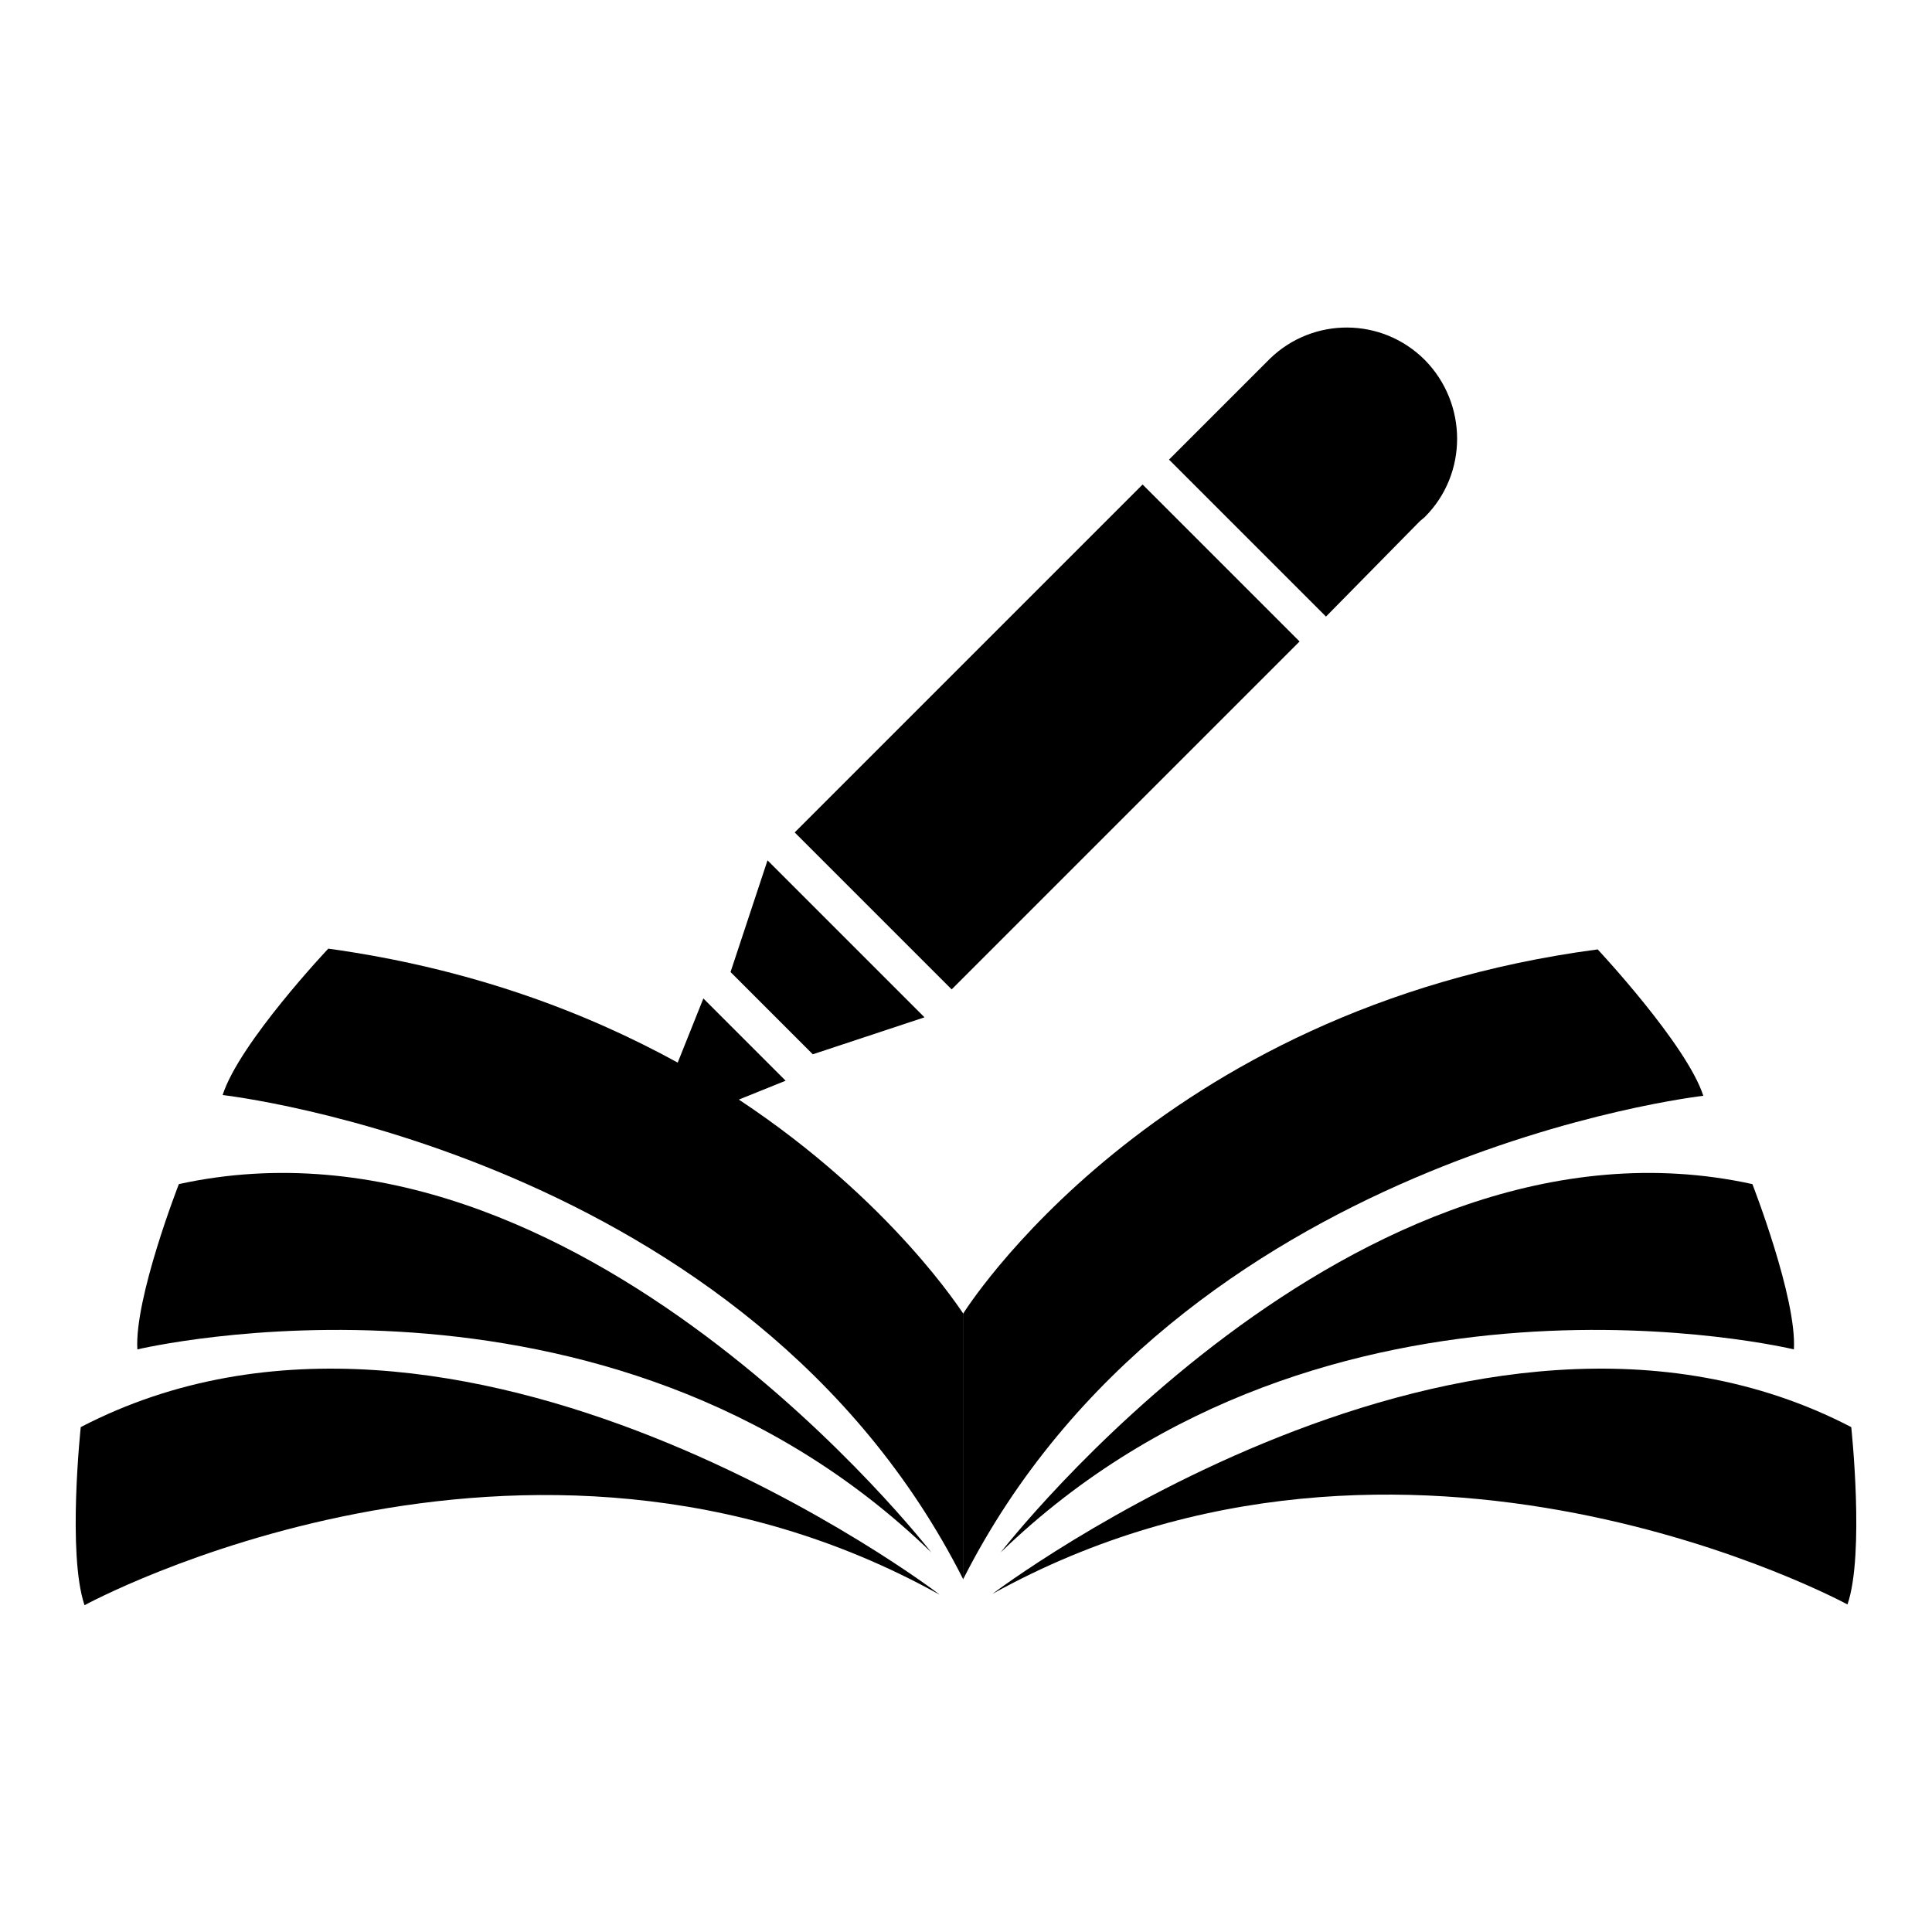 <?xml version="1.0" encoding="utf-8"?>
<!-- Svg Vector Icons : http://www.onlinewebfonts.com/icon -->
<!DOCTYPE svg PUBLIC "-//W3C//DTD SVG 1.1//EN" "http://www.w3.org/Graphics/SVG/1.1/DTD/svg11.dtd">
<svg version="1.1" xmlns="http://www.w3.org/2000/svg" xmlns:xlink="http://www.w3.org/1999/xlink" x="0px" y="0px" viewBox="0 0 256 256" enable-background="new 0 0 256 256" xml:space="preserve">
<g><g><path fill="#000000" d="M97.9,145.7l6.2-2.5l-10.9-10.9l-3.4,8.5c-12.2-6.7-27.5-12.5-46.3-15.1c0,0-11.8,12.5-14,19.4c0,0,69.6,7.8,98.1,64.1V174C127.6,174.1,118.3,159.2,97.9,145.7z"/><path fill="#000000" d="M123.4,205.7c0,0-46.7-60.4-99.7-48.8c0,0-5.9,15.1-5.5,21.9C18.3,178.8,80.3,163.9,123.4,205.7z"/><path fill="#000000" d="M10.7,189.1c0,0-1.8,16.8,0.5,23.6c0,0,58.4-31.9,113.3-1.4C124.5,211.2,60.9,163,10.7,189.1z"/><path fill="#000000" d="M225.7,145.2c-2.2-6.8-14-19.4-14-19.4c-59,7.8-84.1,48.3-84.1,48.3v35.2C156.1,153,225.7,145.2,225.7,145.2z"/><path fill="#000000" d="M132.6,205.7c43.2-41.8,105.1-26.9,105.1-26.9c0.4-6.8-5.5-21.9-5.5-21.9C179.3,145.3,132.6,205.7,132.6,205.7z"/><path fill="#000000" d="M245.3,189.1c-50.2-26.1-113.8,22.1-113.8,22.1c54.9-30.4,113.3,1.4,113.3,1.4C247.1,205.9,245.3,189.1,245.3,189.1z"/><path fill="#000000" d="M172.2,85l-20.8-20.8l-46.1,46.1l20.8,20.8L172.2,85z"/><path fill="#000000" d="M188.1,69.1c0.2-0.2,0.5-0.4,0.7-0.6c5.7-5.7,5.7-15,0-20.8c-5.7-5.7-14.8-5.7-20.5-0.2l0,0l-13.4,13.4l20.8,20.8L188.1,69.1z"/><path fill="#000000" d="M122.5,134.8L101.7,114l-4.9,14.8l10.9,10.9L122.5,134.8z"/></g></g>
</svg>